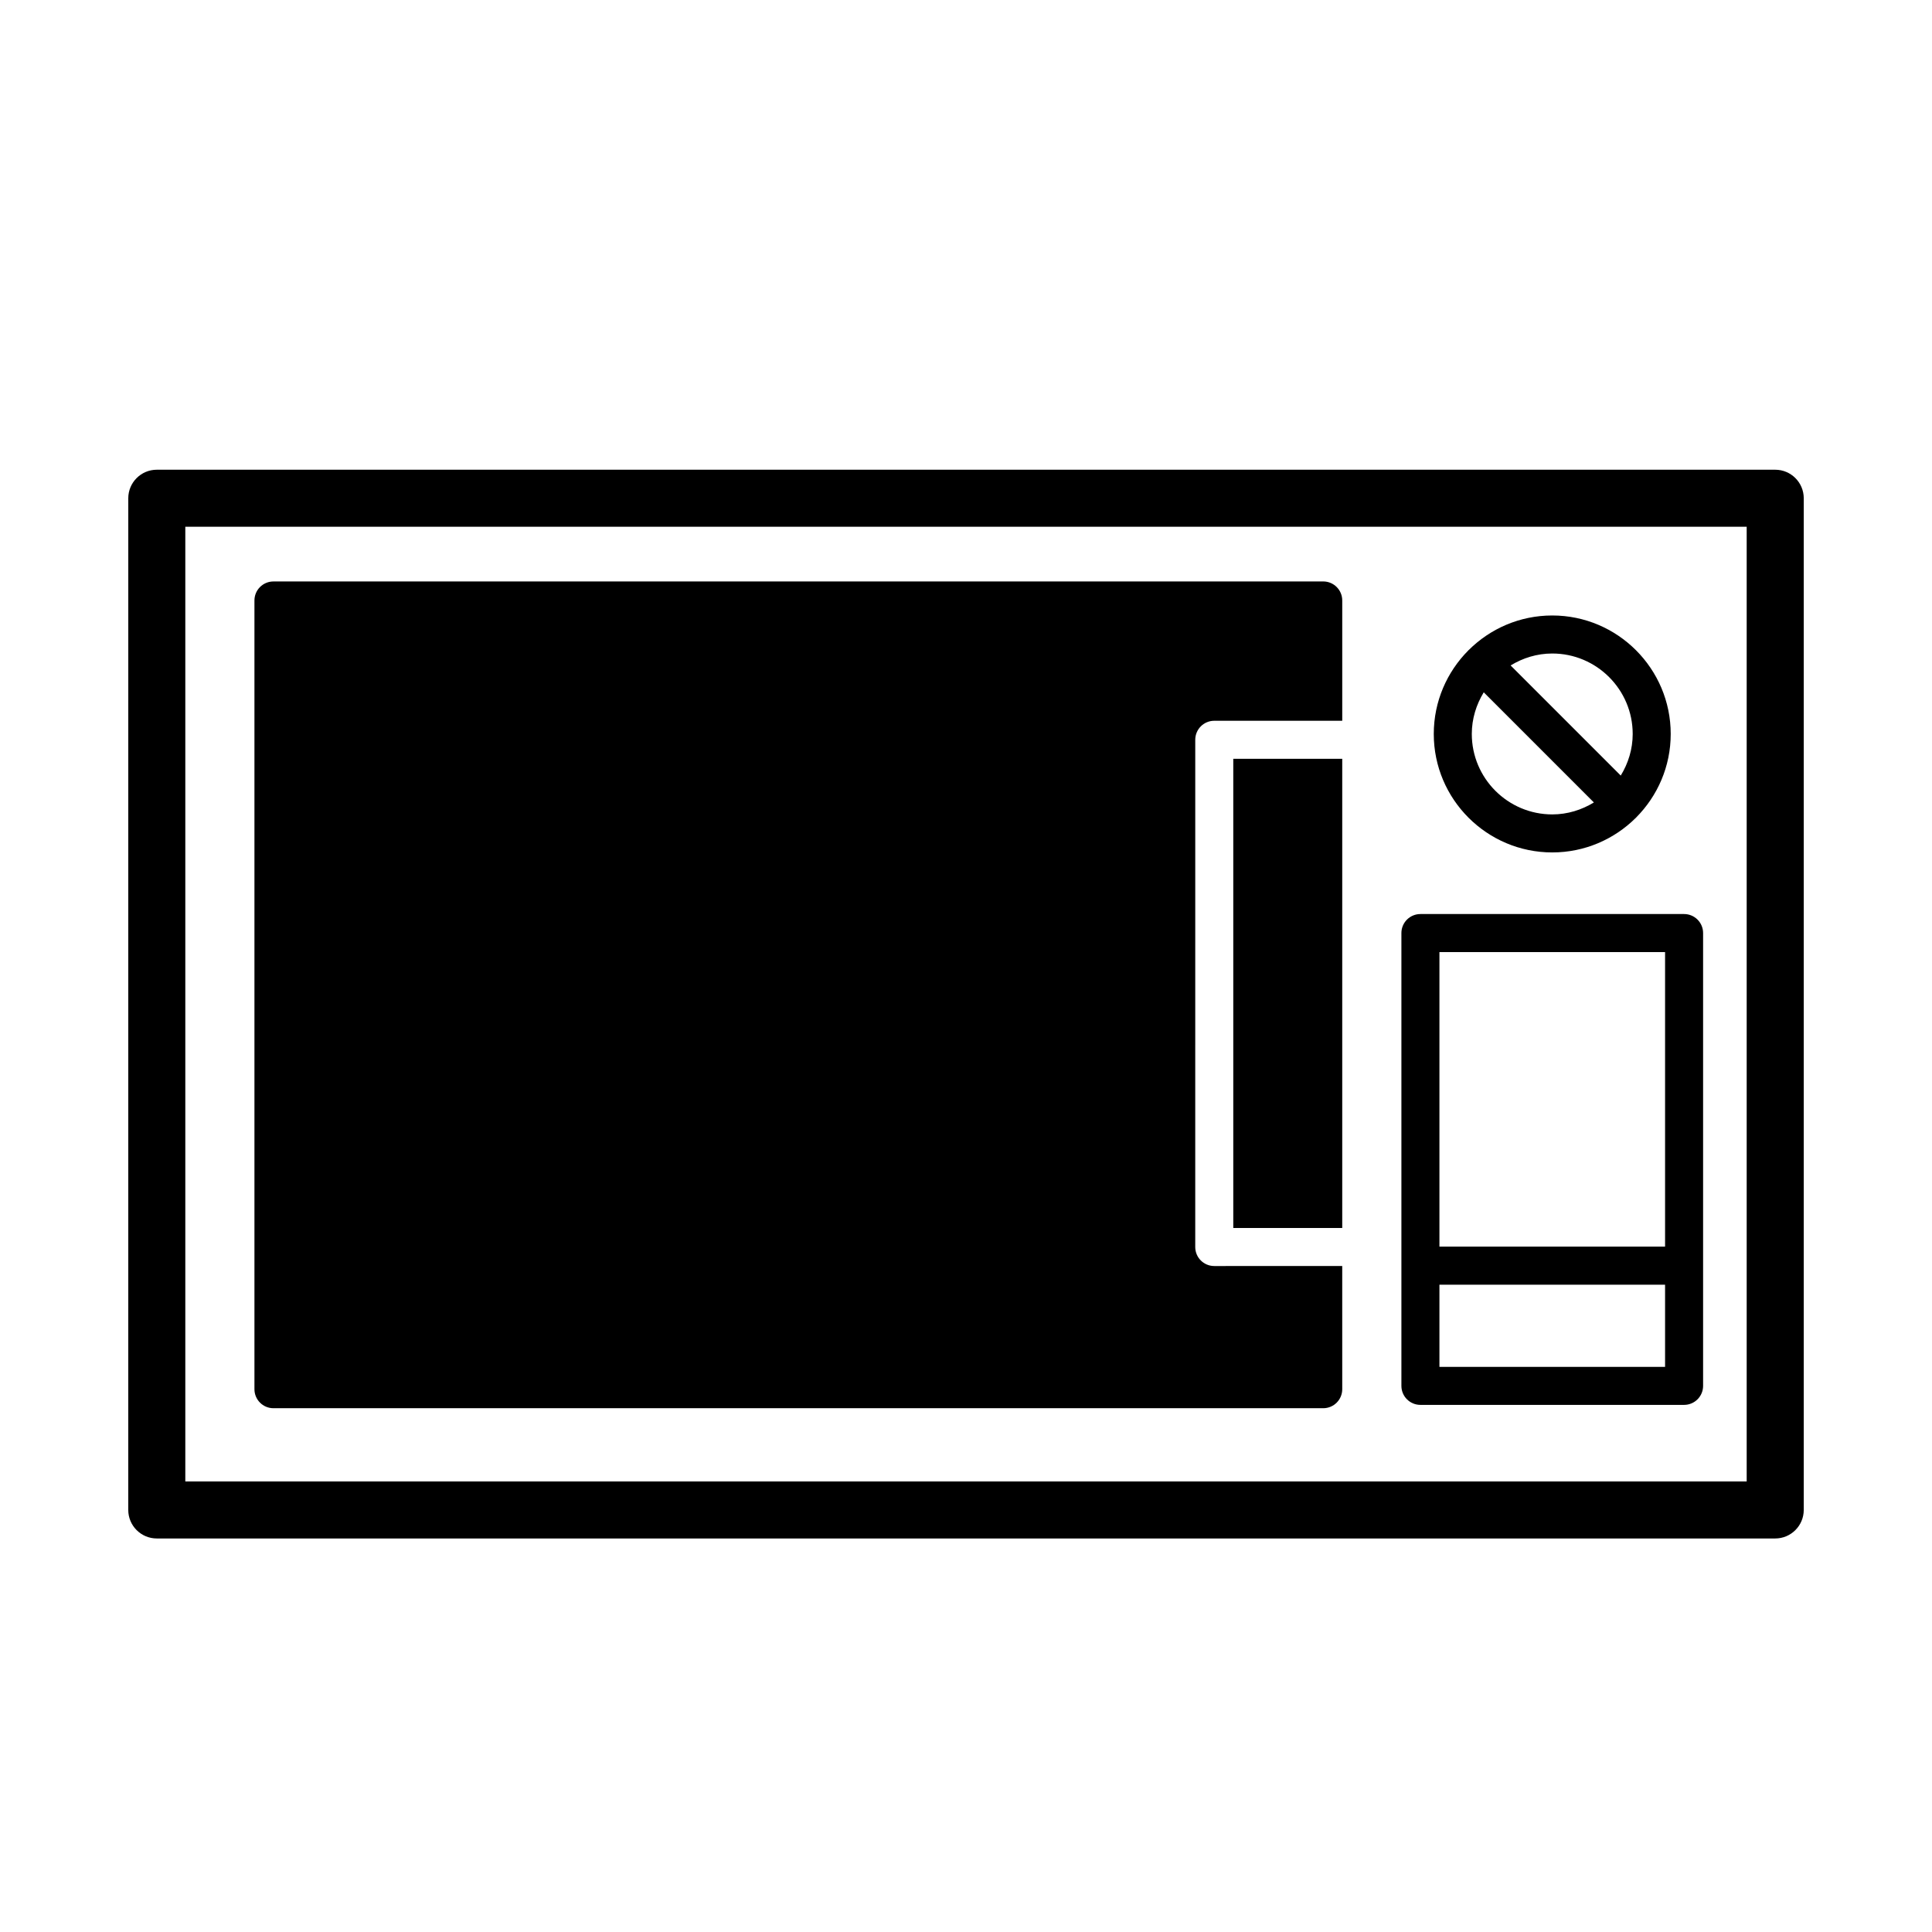 <?xml version="1.0" encoding="UTF-8"?>
<!-- Uploaded to: SVG Repo, www.svgrepo.com, Generator: SVG Repo Mixer Tools -->
<svg fill="#000000" width="800px" height="800px" version="1.1" viewBox="144 144 512 512" xmlns="http://www.w3.org/2000/svg">
 <g>
  <path d="m614.45 551.71h-428.9c-4.172 0-7.559-3.387-7.559-7.559l0.004-268.11c0-4.172 3.387-7.559 7.559-7.559h428.9c4.172 0 7.559 3.387 7.559 7.559v268.11c-0.004 4.172-3.391 7.559-7.562 7.559zm-421.34-15.113h413.78v-253h-413.78z"/>
  <path d="m470.83 345.09h28.875v124.34h-28.875z"/>
  <path d="m465.79 479.51c-2.785 0-5.039-2.254-5.039-5.039l0.004-134.42c0-2.785 2.254-5.039 5.039-5.039h33.914v-31.883c0-2.785-2.254-5.039-5.039-5.039l-278.2 0.004c-2.785 0-5.039 2.254-5.039 5.039v209.02c0 2.785 2.254 5.039 5.039 5.039h278.2c2.785 0 5.039-2.254 5.039-5.039l-0.004-32.645z"/>
  <path d="m577.62 360.62c5.644-5.68 9.137-13.496 9.137-22.113 0-17.312-14.086-31.398-31.395-31.398-8.625 0-16.445 3.5-22.125 9.148-0.023 0.02-0.051 0.027-0.074 0.047-0.02 0.02-0.027 0.051-0.047 0.07-5.652 5.68-9.152 13.504-9.152 22.133 0 17.309 14.086 31.395 31.398 31.395 8.617 0 16.434-3.496 22.113-9.137 0.027-0.023 0.062-0.031 0.086-0.059 0.027-0.027 0.035-0.062 0.059-0.086zm-0.938-22.113c0 4.051-1.195 7.801-3.168 11.027l-29.184-29.184c3.227-1.969 6.981-3.164 11.031-3.164 11.754-0.004 21.32 9.562 21.32 21.32zm-42.641 0c0-4.051 1.199-7.805 3.168-11.035l29.184 29.188c-3.227 1.969-6.977 3.168-11.027 3.168-11.762-0.004-21.324-9.566-21.324-21.32z"/>
  <path d="m590.3 386.23h-69.875c-2.785 0-5.039 2.254-5.039 5.039v120c0 2.785 2.254 5.039 5.039 5.039h69.875c2.785 0 5.039-2.254 5.039-5.039v-120c0-2.785-2.254-5.039-5.039-5.039zm-5.039 10.078v78.066h-59.797v-78.066zm-59.797 109.93v-21.785h59.797v21.785z"/>
 </g>
</svg>
